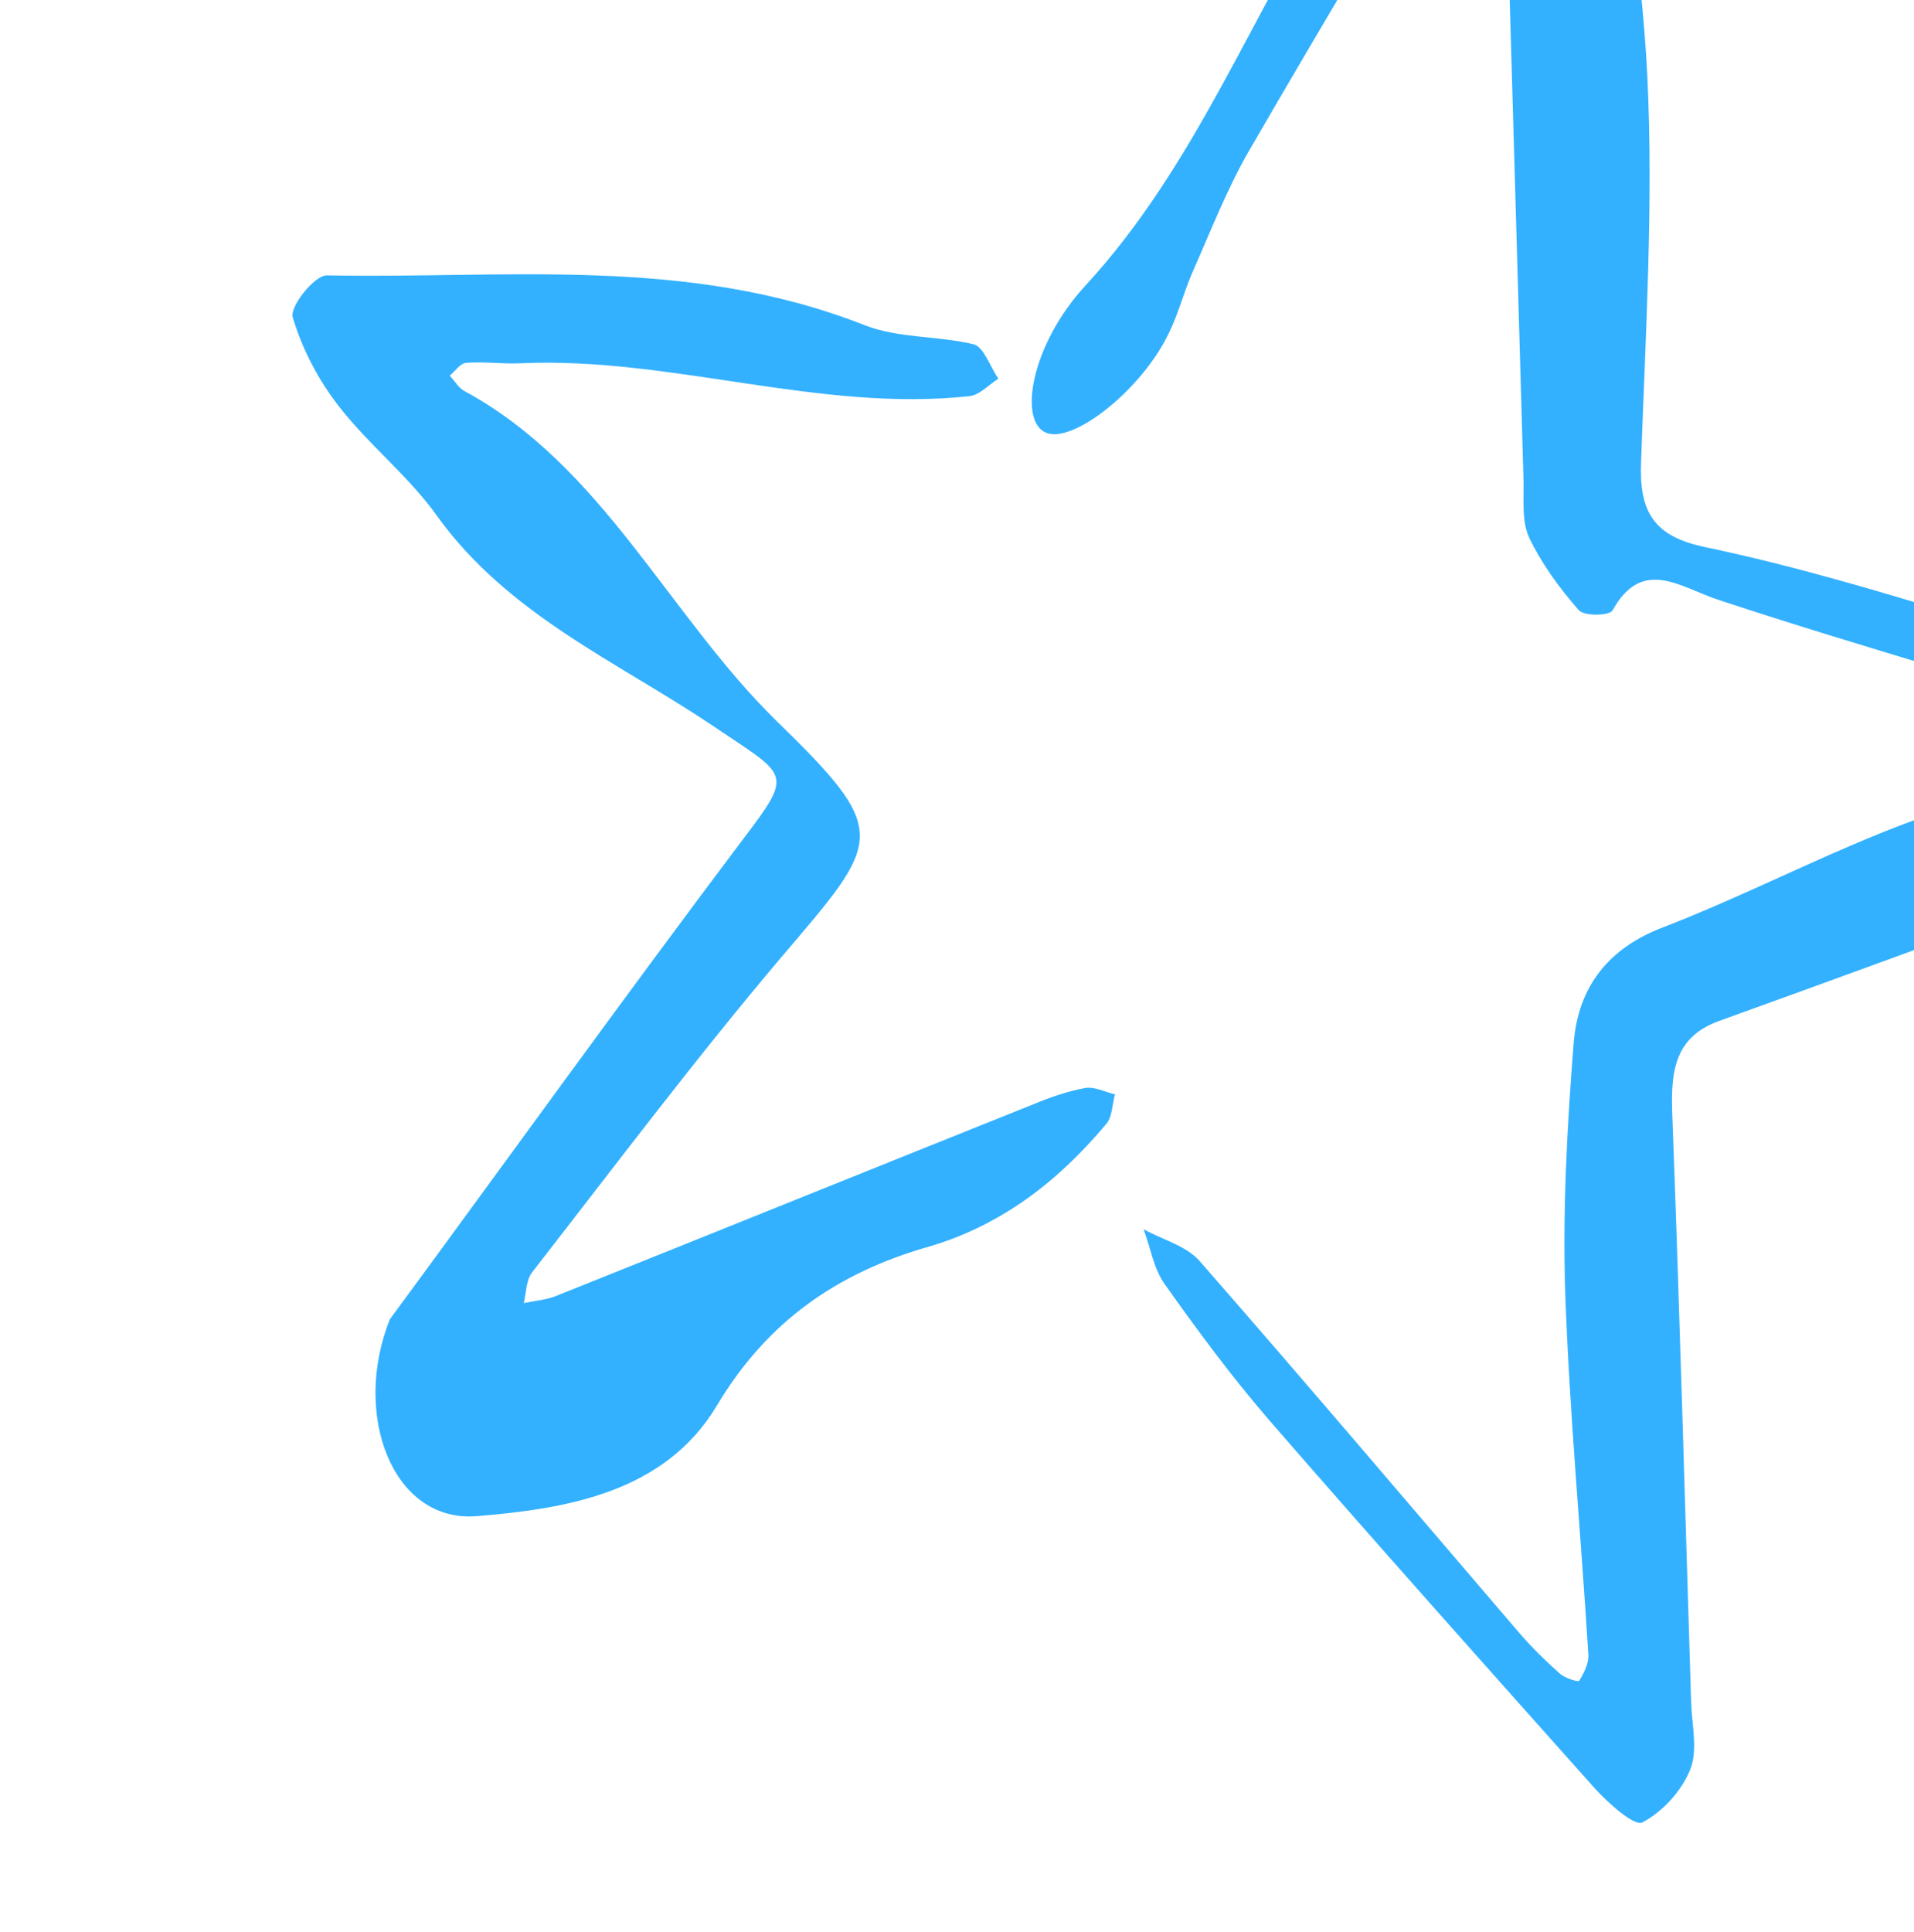 <svg xmlns="http://www.w3.org/2000/svg" width="541" height="546" viewBox="0 0 541 546" fill="none"><path fill-rule="evenodd" clip-rule="evenodd" d="M579.881 197.612C569.779 194.906 559.619 192.415 549.588 189.38C528.327 182.972 506.974 176.54 485.867 169.562C475.019 166.06 464.291 157.235 455.817 172.453C455.031 174.028 447.723 174.219 446.201 172.373C440.728 166.145 435.678 159.205 432.181 151.837C430.078 147.224 430.744 141.22 430.633 135.835C428.692 68.432 426.799 0.91 424.75 -66.521C424.739 -69.136 422.977 -71.873 422.151 -74.59C420.636 -72.02 419.213 -69.426 417.727 -66.965C396.031 -30.411 374.255 6.007 353.006 42.68C346.766 53.505 342.138 65.473 337.041 76.968C334.539 82.728 332.997 88.977 330.184 94.538C322.527 110.223 303.508 125.245 295.838 122.346C287.716 119.344 291.318 97.447 306.917 80.567C337.796 47.069 353.713 4.073 377.63 -33.672C392.554 -57.411 407.813 -81.044 423.634 -104.063C430.331 -113.939 439.281 -112.731 445.489 -101.662C449.089 -95.11 452.078 -87.631 453.101 -80.348C457.905 -46.33 463.926 -12.35 465.635 21.681C467.365 57.85 465.115 94.259 463.859 130.471C463.28 144.599 467.345 151.639 482.252 154.674C506.929 159.865 531.398 167.132 555.701 174.586C582.775 182.8 609.916 191.262 636.349 201.436C643.021 204.051 647.385 213.551 652.717 219.873C647.587 224.334 643.149 230.286 637.111 232.833C618.995 240.476 600.283 246.769 581.819 253.492C549.864 265.279 517.786 277.033 485.767 288.571C473.759 292.974 472.258 302.093 472.643 313.983C474.75 369.66 476.263 425.277 478.002 480.971C478.197 487.338 479.942 494.583 477.791 499.958C475.293 506.198 469.916 512.014 464.238 515.006C462.018 516.196 454.713 509.71 450.842 505.465C420 470.901 389.143 436.333 358.671 401.257C348.144 389.03 338.437 375.965 329.115 362.756C326.093 358.491 325.189 352.546 323.235 347.377C328.615 350.373 335.434 352.068 339.228 356.539C369.576 391.219 399.411 426.455 429.515 461.549C432.968 465.566 436.832 469.345 440.866 472.922C442.292 474.263 446.042 475.383 446.378 474.994C447.665 472.843 449.101 470.136 448.958 467.585C446.831 433.326 443.61 399.138 442.402 365.026C441.679 341.507 442.972 318.05 444.805 294.737C446.074 278.894 454.589 267.968 469.983 262.092C506.609 247.986 540.545 227.076 580.479 221.477C585.425 220.786 590.075 217.618 594.481 214.997C597.57 213.213 600.1 210.436 602.77 208.06C599.857 207.395 596.853 207.07 594.044 205.953C589.059 204.138 584.189 201.891 579.28 199.733L579.846 197.62L579.881 197.612Z" fill="#33B1FF"></path><path fill-rule="evenodd" clip-rule="evenodd" d="M110.167 372.872C143.297 327.827 175.945 282.421 209.568 237.756C224.647 217.877 222.971 219.692 201.219 204.937C174.391 186.921 143.73 173.829 123.519 145.8C115.475 134.487 104.258 125.761 95.759 114.789C90 107.411 85.35 98.544 82.742 89.646C81.899 86.561 88.882 77.836 92.341 77.82C143.136 78.818 194.308 72.181 244.37 91.893C253.959 95.652 265.119 94.841 275.284 97.316C278.06 98.06 279.894 103.676 282.204 107.023C279.496 108.677 276.909 111.67 273.972 111.958C231.565 116.547 189.713 100.803 147.329 102.654C142.13 102.931 136.877 102.118 131.772 102.536C130.066 102.674 128.642 104.904 127.114 106.164C128.511 107.613 129.543 109.559 131.201 110.466C170.382 131.677 188.862 173.756 219.505 203.754C252.072 235.457 249.227 237.191 220.747 270.622C196.365 299.431 173.591 329.762 150.373 359.593C148.718 361.762 148.72 365.333 148.051 368.261C150.967 367.621 154.119 367.391 156.895 366.349C201.964 348.307 246.935 330.14 292.005 312.097C296.693 310.147 301.696 308.379 306.7 307.472C309.326 306.986 312.343 308.621 315.148 309.256C314.375 312.141 314.377 315.712 312.672 317.635C299.189 333.776 282.962 346.339 262.555 352.293C236.912 359.589 216.944 373.282 202.716 397.075C187.989 421.81 160.23 426.389 134.679 428.469C110.971 430.332 99.413 399.745 110.183 372.876L110.167 372.872Z" fill="#33B1FF"></path></svg>